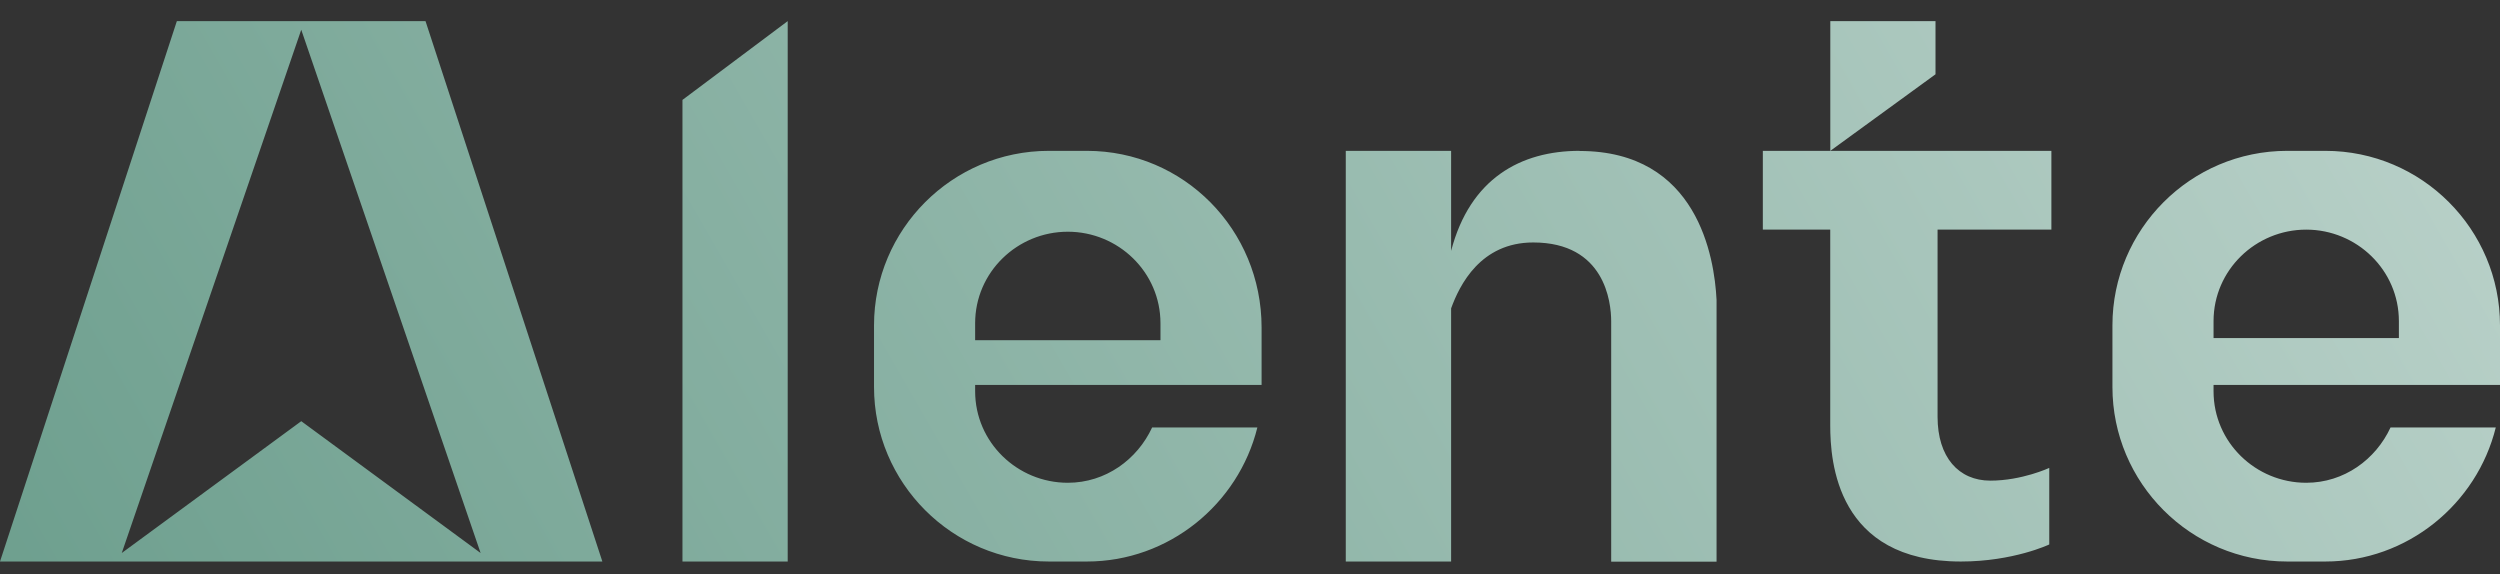 <svg width="74" height="17" viewBox="0 0 74 17" fill="none" xmlns="http://www.w3.org/2000/svg">
<rect x="0" y="0" width="74" height="17" fill="#333333" stroke="none"/>
<path fill-rule="evenodd" clip-rule="evenodd" d="M57.291 0.625V2.199L54.177 4.465H60.721V6.796H57.352V12.338C57.352 13.535 57.978 14.227 58.913 14.227C59.849 14.227 60.658 13.85 60.658 13.85V16.116C60.658 16.116 59.598 16.621 58.041 16.621C54.363 16.621 54.175 13.66 54.175 12.591V6.796H52.18V4.465H54.177L54.177 0.625H57.291ZM12.595 0.625H5.235L0 16.621H17.83L12.595 0.625ZM3.604 16.369L8.917 0.881L14.226 16.369L8.917 12.467L3.604 16.369ZM74 11.394V9.63C74 6.797 71.695 4.465 68.827 4.465H67.704C64.836 4.465 62.528 6.797 62.528 9.63V11.456C62.528 14.29 64.836 16.621 67.704 16.621H68.827C71.257 16.621 73.315 14.919 73.875 12.653H70.76C70.322 13.598 69.387 14.29 68.264 14.29C66.769 14.29 65.521 13.093 65.521 11.581V11.394H74ZM65.521 9.505C65.521 7.994 66.769 6.797 68.264 6.797C69.759 6.797 71.007 7.994 71.007 9.505V10.007H65.521V9.505ZM23.316 16.621H20.201V2.957L23.316 0.625V16.621ZM37.343 11.394V9.692C37.343 6.797 35.039 4.465 32.171 4.465H31.048C28.18 4.465 25.871 6.797 25.871 9.63V11.456C25.871 14.29 28.18 16.621 31.048 16.621H32.171C34.6 16.621 36.658 14.919 37.218 12.653H34.103C33.665 13.598 32.73 14.29 31.607 14.29C30.113 14.29 28.864 13.093 28.864 11.581V11.394H37.343ZM28.864 9.568C28.864 8.056 30.113 6.859 31.607 6.859C33.102 6.859 34.35 8.056 34.35 9.568V10.069H28.864V9.568ZM42.953 7.426C43.513 5.285 45.011 4.465 46.756 4.465V4.469C50.25 4.469 50.747 7.617 50.81 8.876V16.625H47.691V9.509C47.691 8.942 47.504 7.177 45.383 7.177C43.826 7.177 43.203 8.437 42.953 9.128V16.621H39.835V4.465H42.953V7.426Z" fill="url(#paint0_linear_738_832)"/>
<defs>
<linearGradient id="paint0_linear_738_832" x1="-23.966" y1="62.52" x2="132.614" y2="-27.51" gradientUnits="userSpaceOnUse">
<stop stop-color="#40816B"/>
<stop offset="1" stop-color="white"/>
</linearGradient>
</defs>
</svg>
